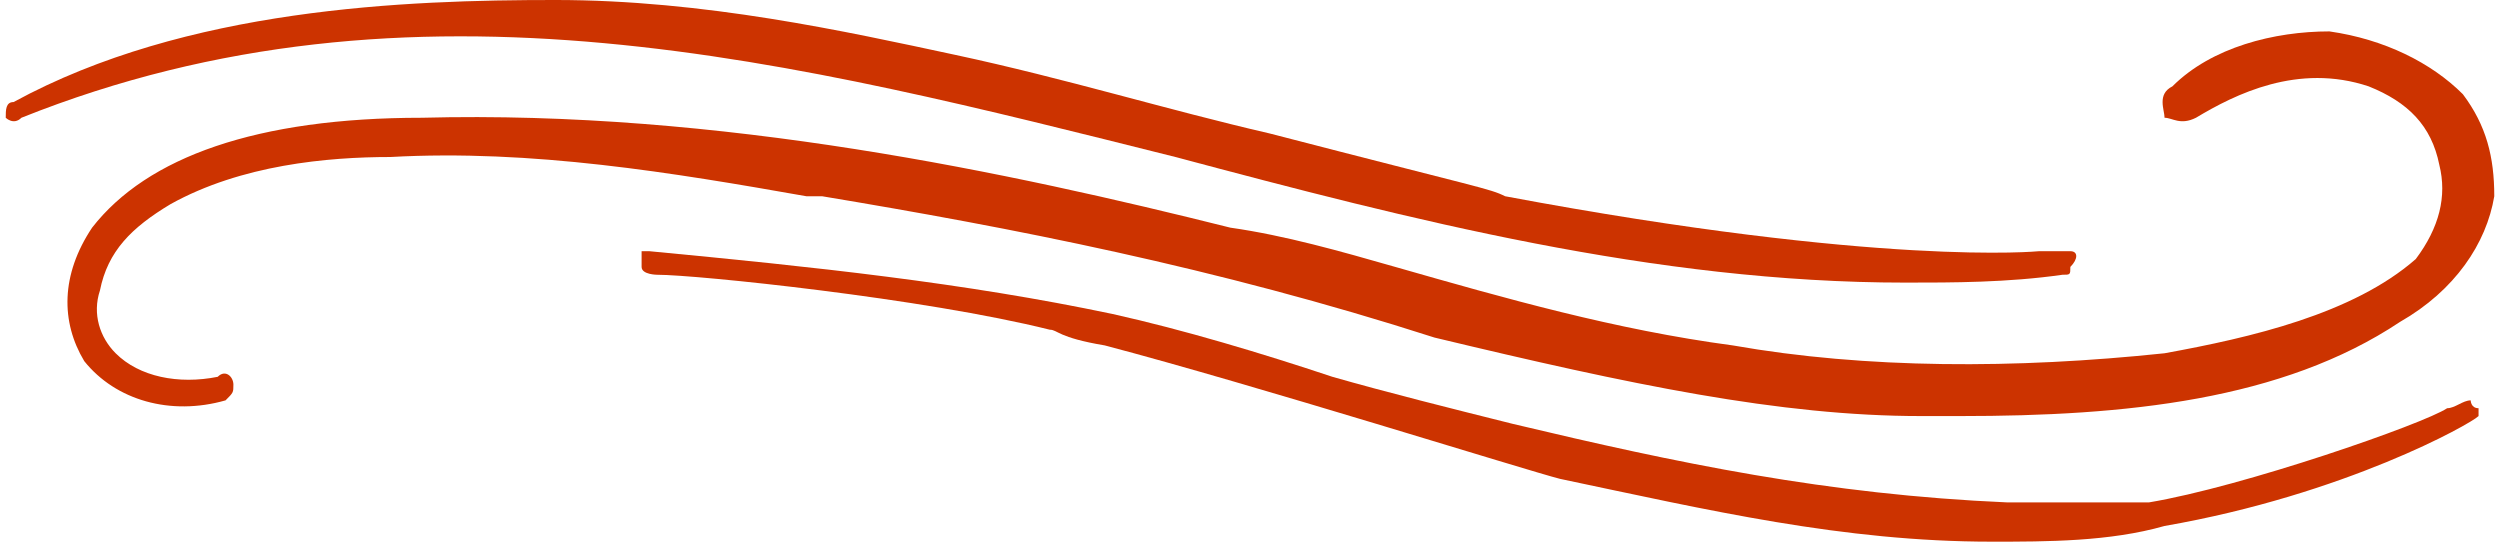 <?xml version="1.0" encoding="UTF-8"?>
<!DOCTYPE svg PUBLIC "-//W3C//DTD SVG 1.1//EN" "http://www.w3.org/Graphics/SVG/1.1/DTD/svg11.dtd">
<!-- Creator: CorelDRAW 2020 (64-Bit) -->
<svg xmlns="http://www.w3.org/2000/svg" xml:space="preserve" width="180px" height="39px" version="1.1" style="shape-rendering:geometricPrecision; text-rendering:geometricPrecision; image-rendering:optimizeQuality; fill-rule:evenodd; clip-rule:evenodd"
viewBox="0 0 3.17 0.69"
 xmlns:xlink="http://www.w3.org/1999/xlink"
 xmlns:xodm="http://www.corel.com/coreldraw/odm/2003">
 <defs>
  <style type="text/css">
   <![CDATA[
    .fil0 {fill:#CC3300;fill-rule:nonzero}
   ]]>
  </style>
 </defs>
 <g id="Layer_x0020_1">
  <g id="_2360935175280">
   <path class="fil0" d="M3.13 0.12c-0.04,-0.04 -0.1,-0.07 -0.17,-0.08 -0.07,0 -0.15,0.02 -0.2,0.07 -0.02,0.01 -0.01,0.03 -0.01,0.04 0.01,0 0.02,0.01 0.04,0 0.05,-0.03 0.13,-0.07 0.22,-0.04 0.05,0.02 0.08,0.05 0.09,0.1 0.01,0.04 0,0.08 -0.03,0.12 -0.08,0.07 -0.21,0.1 -0.32,0.12 -0.19,0.02 -0.38,0.02 -0.55,-0.01 -0.15,-0.02 -0.29,-0.06 -0.43,-0.1 -0.07,-0.02 -0.14,-0.04 -0.21,-0.05 -0.28,-0.07 -0.65,-0.15 -1.03,-0.14 -0.21,0 -0.35,0.05 -0.42,0.14 -0.04,0.06 -0.04,0.12 -0.01,0.17 0.04,0.05 0.11,0.07 0.18,0.05 0.01,-0.01 0.01,-0.01 0.01,-0.02 0,-0.01 -0.01,-0.02 -0.02,-0.01 -0.05,0.01 -0.1,0 -0.13,-0.03 -0.02,-0.02 -0.03,-0.05 -0.02,-0.08 0.01,-0.05 0.04,-0.08 0.09,-0.11 0.09,-0.05 0.2,-0.06 0.28,-0.06 0.18,-0.01 0.36,0.02 0.53,0.05l0.02 0c0.24,0.04 0.5,0.09 0.78,0.18 0.25,0.06 0.44,0.1 0.62,0.1 0.02,0 0.03,0 0.05,0 0.21,0 0.41,-0.02 0.56,-0.12 0.07,-0.04 0.11,-0.1 0.12,-0.16 0,-0.05 -0.01,-0.09 -0.04,-0.13z"/>
   <path class="fil0" d="M1.49 0.2c0.3,0.08 0.61,0.16 0.93,0.16 0.06,0 0.13,0 0.2,-0.01 0.01,0 0.01,0 0.01,-0.01 0.01,-0.01 0.01,-0.02 0,-0.02 0,0 -0.01,0 -0.01,0l-0.01 0c0,0 0,0 0,0 -0.01,0 -0.01,0 -0.02,0 0,0 -0.2,0.02 -0.68,-0.07 0,0 0,0 0,0 -0.02,-0.01 -0.03,-0.01 -0.3,-0.08 -0.13,-0.03 -0.26,-0.07 -0.4,-0.1 -0.14,-0.03 -0.32,-0.07 -0.51,-0.07 -0.19,0 -0.47,0.01 -0.69,0.13 -0.01,0 -0.01,0.01 -0.01,0.02 0,0 0.01,0.01 0.02,0 0.5,-0.2 0.99,-0.07 1.47,0.05z"/>
   <path class="fil0" d="M3.14 0.51c-0.01,0 -0.02,0.01 -0.03,0.01 -0.03,0.02 -0.26,0.1 -0.38,0.12 -0.02,0 -0.07,0 -0.18,0 -0.23,-0.01 -0.42,-0.05 -0.63,-0.1 -0.08,-0.02 -0.16,-0.04 -0.23,-0.06 -0.09,-0.03 -0.19,-0.06 -0.28,-0.08 -0.19,-0.04 -0.38,-0.06 -0.59,-0.08 0,0 -0.01,0 -0.01,0 0,0.01 0,0.01 0,0.02 0,0.01 0.02,0.01 0.02,0.01 0.05,0 0.34,0.03 0.5,0.07 0.01,0 0.01,0.01 0.07,0.02 0.19,0.05 0.54,0.16 0.58,0.17 0.19,0.04 0.36,0.08 0.55,0.08 0.07,0 0.15,0 0.22,-0.02 0.23,-0.04 0.39,-0.13 0.4,-0.14l0 -0.01 0 0c-0.01,0 -0.01,-0.01 -0.01,-0.01z"/>
  </g>
 </g>
</svg>
